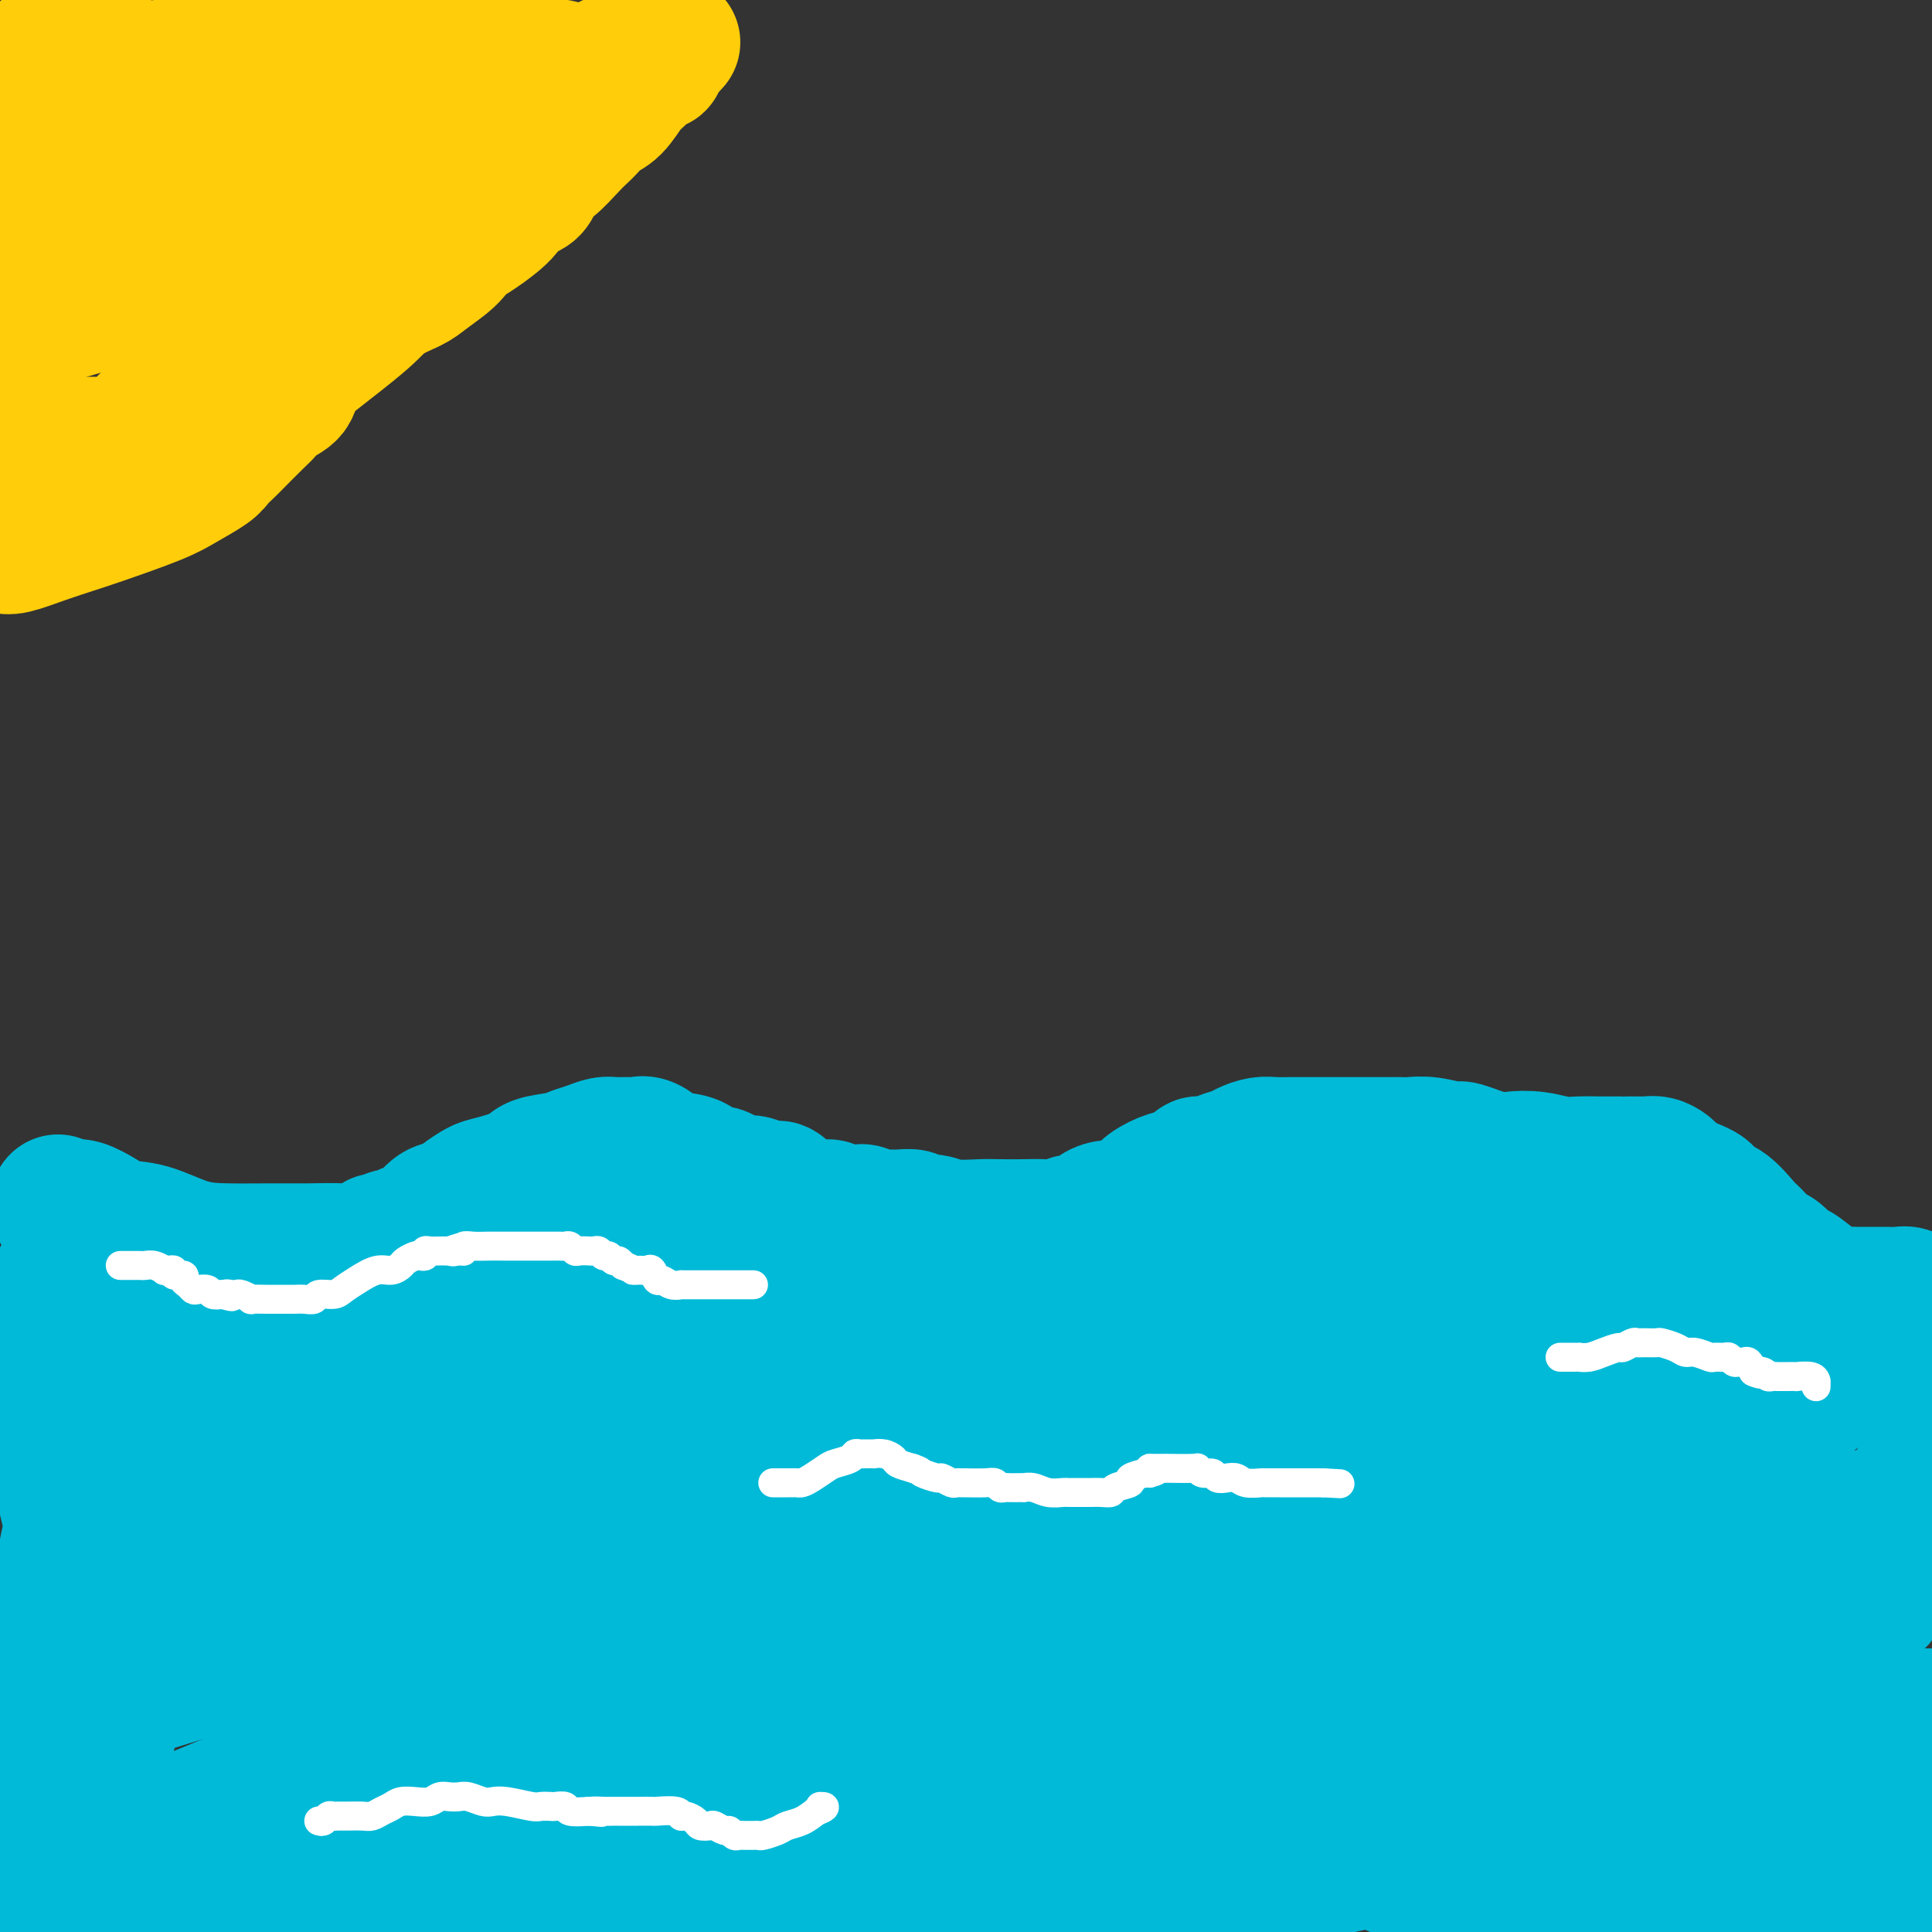 <svg viewBox='0 0 400 400' version='1.1' xmlns='http://www.w3.org/2000/svg' xmlns:xlink='http://www.w3.org/1999/xlink'><rect x="0" y="0" width="400" height="400" fill="#333333" stroke="none"/><g fill='none' stroke='#00BAD8' stroke-width='28' stroke-linecap='round' stroke-linejoin='round'><path d='M12,249c0.000,-0.111 0.000,-0.222 0,0c0.000,0.222 0.000,0.778 0,1c-0.000,0.222 0.000,0.111 0,0'/><path d='M12,250c0.331,0.003 0.661,0.006 1,0c0.339,-0.006 0.686,-0.023 1,0c0.314,0.023 0.594,0.084 1,0c0.406,-0.084 0.938,-0.313 2,0c1.062,0.313 2.654,1.170 4,2c1.346,0.830 2.447,1.634 4,2c1.553,0.366 3.557,0.294 6,1c2.443,0.706 5.324,2.189 8,3c2.676,0.811 5.147,0.952 8,1c2.853,0.048 6.088,0.005 9,0c2.912,-0.005 5.500,0.028 8,0c2.500,-0.028 4.910,-0.117 7,0c2.090,0.117 3.860,0.439 5,0c1.140,-0.439 1.652,-1.638 2,-2c0.348,-0.362 0.533,0.112 1,0c0.467,-0.112 1.216,-0.811 2,-1c0.784,-0.189 1.602,0.132 2,0c0.398,-0.132 0.375,-0.716 1,-1c0.625,-0.284 1.899,-0.269 3,-1c1.101,-0.731 2.029,-2.209 3,-3c0.971,-0.791 1.986,-0.896 3,-1'/><path d='M93,250c3.152,-1.734 2.532,-1.567 3,-2c0.468,-0.433 2.023,-1.464 3,-2c0.977,-0.536 1.377,-0.577 3,-1c1.623,-0.423 4.468,-1.226 6,-2c1.532,-0.774 1.751,-1.518 3,-2c1.249,-0.482 3.529,-0.704 5,-1c1.471,-0.296 2.133,-0.668 3,-1c0.867,-0.332 1.938,-0.625 3,-1c1.062,-0.375 2.116,-0.833 3,-1c0.884,-0.167 1.600,-0.045 2,0c0.400,0.045 0.484,0.013 1,0c0.516,-0.013 1.464,-0.005 2,0c0.536,0.005 0.661,0.008 1,0c0.339,-0.008 0.893,-0.027 1,0c0.107,0.027 -0.235,0.100 0,0c0.235,-0.100 1.045,-0.373 2,0c0.955,0.373 2.054,1.390 3,2c0.946,0.610 1.738,0.812 3,1c1.262,0.188 2.996,0.362 4,1c1.004,0.638 1.280,1.739 2,2c0.720,0.261 1.883,-0.320 3,0c1.117,0.320 2.186,1.539 3,2c0.814,0.461 1.373,0.162 2,0c0.627,-0.162 1.322,-0.189 2,0c0.678,0.189 1.339,0.595 2,1'/><path d='M158,246c5.686,1.283 3.401,-0.010 3,0c-0.401,0.010 1.081,1.322 2,2c0.919,0.678 1.274,0.721 2,1c0.726,0.279 1.824,0.793 3,1c1.176,0.207 2.432,0.107 3,0c0.568,-0.107 0.449,-0.221 1,0c0.551,0.221 1.772,0.777 3,1c1.228,0.223 2.463,0.113 3,0c0.537,-0.113 0.375,-0.227 1,0c0.625,0.227 2.036,0.797 3,1c0.964,0.203 1.483,0.039 2,0c0.517,-0.039 1.034,0.046 2,0c0.966,-0.046 2.380,-0.223 3,0c0.620,0.223 0.446,0.844 1,1c0.554,0.156 1.835,-0.154 3,0c1.165,0.154 2.215,0.773 4,1c1.785,0.227 4.306,0.062 6,0c1.694,-0.062 2.560,-0.021 4,0c1.440,0.021 3.454,0.021 5,0c1.546,-0.021 2.626,-0.065 4,0c1.374,0.065 3.043,0.238 4,0c0.957,-0.238 1.201,-0.886 2,-1c0.799,-0.114 2.153,0.306 3,0c0.847,-0.306 1.186,-1.338 2,-2c0.814,-0.662 2.103,-0.953 3,-1c0.897,-0.047 1.402,0.152 2,0c0.598,-0.152 1.287,-0.654 2,-1c0.713,-0.346 1.449,-0.536 2,-1c0.551,-0.464 0.918,-1.202 2,-2c1.082,-0.798 2.881,-1.657 4,-2c1.119,-0.343 1.560,-0.172 2,0'/><path d='M244,244c4.458,-2.239 3.602,-2.837 4,-3c0.398,-0.163 2.049,0.110 3,0c0.951,-0.110 1.202,-0.604 2,-1c0.798,-0.396 2.144,-0.695 3,-1c0.856,-0.305 1.223,-0.618 2,-1c0.777,-0.382 1.966,-0.834 3,-1c1.034,-0.166 1.915,-0.044 3,0c1.085,0.044 2.373,0.012 3,0c0.627,-0.012 0.592,-0.003 1,0c0.408,0.003 1.258,0.001 2,0c0.742,-0.001 1.374,-0.000 2,0c0.626,0.000 1.246,-0.000 2,0c0.754,0.000 1.643,0.000 3,0c1.357,-0.000 3.183,-0.001 5,0c1.817,0.001 3.626,0.005 5,0c1.374,-0.005 2.314,-0.017 3,0c0.686,0.017 1.118,0.065 2,0c0.882,-0.065 2.216,-0.241 4,0c1.784,0.241 4.020,0.901 5,1c0.980,0.099 0.705,-0.362 2,0c1.295,0.362 4.158,1.547 6,2c1.842,0.453 2.661,0.174 4,0c1.339,-0.174 3.198,-0.243 5,0c1.802,0.243 3.548,0.797 5,1c1.452,0.203 2.610,0.054 4,0c1.390,-0.054 3.012,-0.015 4,0c0.988,0.015 1.343,0.004 2,0c0.657,-0.004 1.616,-0.001 2,0c0.384,0.001 0.192,0.001 0,0'/><path d='M337,241c0.214,0.002 0.429,0.004 1,0c0.571,-0.004 1.500,-0.013 2,0c0.500,0.013 0.572,0.048 1,0c0.428,-0.048 1.211,-0.179 2,0c0.789,0.179 1.582,0.668 2,1c0.418,0.332 0.459,0.506 1,1c0.541,0.494 1.581,1.309 3,2c1.419,0.691 3.219,1.258 4,2c0.781,0.742 0.545,1.660 1,2c0.455,0.340 1.601,0.102 3,1c1.399,0.898 3.052,2.932 4,4c0.948,1.068 1.193,1.169 2,2c0.807,0.831 2.178,2.391 3,3c0.822,0.609 1.097,0.267 2,1c0.903,0.733 2.433,2.540 3,3c0.567,0.460 0.169,-0.427 1,0c0.831,0.427 2.891,2.167 4,3c1.109,0.833 1.267,0.759 2,1c0.733,0.241 2.042,0.797 3,1c0.958,0.203 1.565,0.055 2,0c0.435,-0.055 0.700,-0.015 1,0c0.300,0.015 0.636,0.004 1,0c0.364,-0.004 0.755,-0.002 1,0c0.245,0.002 0.345,0.004 1,0c0.655,-0.004 1.864,-0.015 3,0c1.136,0.015 2.199,0.057 3,0c0.801,-0.057 1.338,-0.211 2,0c0.662,0.211 1.447,0.788 2,1c0.553,0.212 0.872,0.061 1,0c0.128,-0.061 0.064,-0.030 0,0'/><path d='M398,269c3.352,0.406 0.732,-0.080 0,0c-0.732,0.080 0.424,0.725 0,1c-0.424,0.275 -2.430,0.182 -3,0c-0.570,-0.182 0.294,-0.451 -1,0c-1.294,0.451 -4.745,1.621 -7,2c-2.255,0.379 -3.314,-0.035 -4,0c-0.686,0.035 -1.000,0.517 -2,1c-1.000,0.483 -2.688,0.967 -4,1c-1.312,0.033 -2.248,-0.383 -5,0c-2.752,0.383 -7.319,1.567 -11,2c-3.681,0.433 -6.476,0.116 -9,0c-2.524,-0.116 -4.778,-0.031 -7,0c-2.222,0.031 -4.412,0.008 -6,0c-1.588,-0.008 -2.572,0.000 -4,0c-1.428,-0.000 -3.298,-0.008 -5,0c-1.702,0.008 -3.235,0.033 -6,0c-2.765,-0.033 -6.762,-0.122 -10,0c-3.238,0.122 -5.718,0.456 -9,1c-3.282,0.544 -7.366,1.298 -11,2c-3.634,0.702 -6.817,1.351 -10,2'/><path d='M284,281c-6.530,0.895 -7.856,0.632 -10,1c-2.144,0.368 -5.107,1.367 -9,2c-3.893,0.633 -8.715,0.902 -11,1c-2.285,0.098 -2.035,0.026 -3,0c-0.965,-0.026 -3.147,-0.007 -4,0c-0.853,0.007 -0.376,0.002 -1,0c-0.624,-0.002 -2.349,-0.001 -3,0c-0.651,0.001 -0.227,0.000 -2,0c-1.773,-0.000 -5.744,-0.000 -7,0c-1.256,0.000 0.201,0.000 0,0c-0.201,-0.000 -2.061,-0.000 -3,0c-0.939,0.000 -0.957,0.002 -1,0c-0.043,-0.002 -0.111,-0.007 0,0c0.111,0.007 0.402,0.025 1,0c0.598,-0.025 1.503,-0.094 3,0c1.497,0.094 3.586,0.351 6,0c2.414,-0.351 5.153,-1.309 8,-2c2.847,-0.691 5.802,-1.116 9,-2c3.198,-0.884 6.639,-2.226 10,-3c3.361,-0.774 6.643,-0.979 10,-2c3.357,-1.021 6.790,-2.859 10,-4c3.210,-1.141 6.198,-1.587 11,-3c4.802,-1.413 11.416,-3.793 16,-5c4.584,-1.207 7.136,-1.241 9,-2c1.864,-0.759 3.040,-2.243 4,-3c0.960,-0.757 1.703,-0.788 2,-1c0.297,-0.212 0.149,-0.606 0,-1'/><path d='M329,257c0.766,-0.774 -0.320,-0.207 -1,0c-0.680,0.207 -0.955,0.056 -1,0c-0.045,-0.056 0.141,-0.015 0,0c-0.141,0.015 -0.610,0.004 -1,0c-0.390,-0.004 -0.702,-0.001 -1,0c-0.298,0.001 -0.581,-0.001 -1,0c-0.419,0.001 -0.973,0.004 -3,0c-2.027,-0.004 -5.526,-0.016 -7,0c-1.474,0.016 -0.922,0.061 -2,0c-1.078,-0.061 -3.787,-0.226 -7,0c-3.213,0.226 -6.931,0.844 -10,1c-3.069,0.156 -5.490,-0.151 -9,0c-3.510,0.151 -8.110,0.759 -11,1c-2.890,0.241 -4.068,0.116 -5,0c-0.932,-0.116 -1.616,-0.224 -2,0c-0.384,0.224 -0.468,0.781 -1,1c-0.532,0.219 -1.513,0.101 -2,0c-0.487,-0.101 -0.481,-0.185 -1,0c-0.519,0.185 -1.564,0.640 -3,1c-1.436,0.360 -3.263,0.625 -4,1c-0.737,0.375 -0.385,0.859 -1,1c-0.615,0.141 -2.197,-0.062 -3,0c-0.803,0.062 -0.829,0.387 -2,1c-1.171,0.613 -3.489,1.513 -5,2c-1.511,0.487 -2.217,0.560 -4,1c-1.783,0.440 -4.644,1.248 -8,2c-3.356,0.752 -7.209,1.449 -10,2c-2.791,0.551 -4.521,0.956 -7,1c-2.479,0.044 -5.708,-0.273 -9,0c-3.292,0.273 -6.646,1.137 -10,2'/><path d='M198,274c-12.273,2.510 -6.956,1.284 -8,1c-1.044,-0.284 -8.450,0.373 -13,1c-4.550,0.627 -6.245,1.225 -9,2c-2.755,0.775 -6.569,1.727 -9,2c-2.431,0.273 -3.479,-0.133 -5,0c-1.521,0.133 -3.517,0.806 -5,1c-1.483,0.194 -2.454,-0.091 -4,0c-1.546,0.091 -3.668,0.558 -6,1c-2.332,0.442 -4.874,0.858 -6,1c-1.126,0.142 -0.836,0.011 -2,0c-1.164,-0.011 -3.781,0.097 -7,0c-3.219,-0.097 -7.041,-0.398 -10,0c-2.959,0.398 -5.057,1.496 -9,2c-3.943,0.504 -9.731,0.416 -14,1c-4.269,0.584 -7.020,1.840 -13,3c-5.980,1.160 -15.189,2.222 -21,3c-5.811,0.778 -8.224,1.270 -11,2c-2.776,0.730 -5.915,1.699 -8,2c-2.085,0.301 -3.116,-0.064 -4,0c-0.884,0.064 -1.621,0.557 -2,1c-0.379,0.443 -0.400,0.837 0,1c0.400,0.163 1.221,0.095 2,0c0.779,-0.095 1.518,-0.218 3,0c1.482,0.218 3.709,0.777 6,1c2.291,0.223 4.645,0.112 7,0'/><path d='M50,299c3.926,0.108 4.740,-0.121 9,-1c4.260,-0.879 11.966,-2.407 17,-4c5.034,-1.593 7.397,-3.252 10,-4c2.603,-0.748 5.445,-0.585 7,-1c1.555,-0.415 1.821,-1.408 3,-2c1.179,-0.592 3.271,-0.785 4,-1c0.729,-0.215 0.094,-0.454 4,-1c3.906,-0.546 12.352,-1.398 16,-2c3.648,-0.602 2.499,-0.953 4,-1c1.501,-0.047 5.653,0.212 8,0c2.347,-0.212 2.888,-0.894 4,-1c1.112,-0.106 2.796,0.363 3,0c0.204,-0.363 -1.073,-1.557 -2,-2c-0.927,-0.443 -1.503,-0.133 -1,0c0.503,0.133 2.086,0.089 3,0c0.914,-0.089 1.159,-0.223 2,0c0.841,0.223 2.277,0.802 3,1c0.723,0.198 0.733,0.015 1,0c0.267,-0.015 0.791,0.139 1,0c0.209,-0.139 0.105,-0.569 0,-1'/><path d='M146,279c6.508,-1.103 1.778,-0.860 0,-1c-1.778,-0.140 -0.605,-0.661 0,-1c0.605,-0.339 0.640,-0.494 1,-1c0.360,-0.506 1.043,-1.361 2,-2c0.957,-0.639 2.188,-1.060 3,-2c0.812,-0.940 1.206,-2.399 2,-3c0.794,-0.601 1.988,-0.343 3,-1c1.012,-0.657 1.841,-2.229 3,-3c1.159,-0.771 2.648,-0.743 3,-1c0.352,-0.257 -0.435,-0.801 0,-1c0.435,-0.199 2.091,-0.053 3,0c0.909,0.053 1.072,0.014 1,0c-0.072,-0.014 -0.380,-0.004 -1,0c-0.620,0.004 -1.551,0.001 -3,0c-1.449,-0.001 -3.416,-0.000 -5,0c-1.584,0.000 -2.784,0.000 -4,0c-1.216,-0.000 -2.448,-0.000 -3,0c-0.552,0.000 -0.424,0.000 -1,0c-0.576,-0.000 -1.857,-0.000 -3,0c-1.143,0.000 -2.149,0.000 -3,0c-0.851,-0.000 -1.545,-0.000 -3,0c-1.455,0.000 -3.669,0.000 -5,0c-1.331,-0.000 -1.779,-0.000 -3,0c-1.221,0.000 -3.214,0.000 -5,0c-1.786,-0.000 -3.365,-0.000 -5,0c-1.635,0.000 -3.325,0.000 -5,0c-1.675,-0.000 -3.336,-0.000 -5,0c-1.664,0.000 -3.332,0.000 -5,0'/><path d='M108,263c-9.554,0.013 -4.441,0.045 -3,0c1.441,-0.045 -0.792,-0.167 -2,0c-1.208,0.167 -1.391,0.623 -2,1c-0.609,0.377 -1.645,0.676 -3,1c-1.355,0.324 -3.028,0.675 -4,1c-0.972,0.325 -1.243,0.626 -2,1c-0.757,0.374 -1.999,0.821 -3,1c-1.001,0.179 -1.762,0.092 -2,0c-0.238,-0.092 0.047,-0.187 0,0c-0.047,0.187 -0.427,0.657 -1,1c-0.573,0.343 -1.340,0.560 -2,1c-0.660,0.440 -1.211,1.104 -2,2c-0.789,0.896 -1.814,2.022 -3,3c-1.186,0.978 -2.532,1.806 -5,3c-2.468,1.194 -6.058,2.755 -9,4c-2.942,1.245 -5.235,2.176 -7,3c-1.765,0.824 -3.002,1.541 -4,2c-0.998,0.459 -1.756,0.659 -3,1c-1.244,0.341 -2.975,0.822 -4,1c-1.025,0.178 -1.345,0.052 -2,0c-0.655,-0.052 -1.647,-0.030 -3,0c-1.353,0.030 -3.068,0.069 -5,0c-1.932,-0.069 -4.079,-0.244 -6,-1c-1.921,-0.756 -3.614,-2.091 -6,-3c-2.386,-0.909 -5.466,-1.392 -8,-2c-2.534,-0.608 -4.521,-1.343 -7,-2c-2.479,-0.657 -5.448,-1.238 -7,-2c-1.552,-0.762 -1.687,-1.705 -2,-2c-0.313,-0.295 -0.804,0.059 -1,0c-0.196,-0.059 -0.098,-0.529 0,-1'/><path d='M0,276c-4.884,-1.856 -1.594,-0.496 0,0c1.594,0.496 1.492,0.130 2,0c0.508,-0.130 1.625,-0.022 3,0c1.375,0.022 3.009,-0.040 5,0c1.991,0.040 4.339,0.182 6,0c1.661,-0.182 2.633,-0.690 5,-1c2.367,-0.310 6.127,-0.423 9,-1c2.873,-0.577 4.858,-1.619 6,-2c1.142,-0.381 1.442,-0.102 2,0c0.558,0.102 1.374,0.027 2,0c0.626,-0.027 1.062,-0.007 1,0c-0.062,0.007 -0.622,0.002 -1,0c-0.378,-0.002 -0.576,-0.000 -1,0c-0.424,0.000 -1.076,-0.000 -2,0c-0.924,0.000 -2.122,0.002 -3,0c-0.878,-0.002 -1.438,-0.008 -2,0c-0.562,0.008 -1.126,0.031 -2,0c-0.874,-0.031 -2.057,-0.116 -3,-1c-0.943,-0.884 -1.644,-2.567 -2,-3c-0.356,-0.433 -0.365,0.383 -1,0c-0.635,-0.383 -1.896,-1.967 -3,-3c-1.104,-1.033 -2.052,-1.517 -3,-2'/><path d='M18,263c-1.858,-1.468 -2.003,-1.136 -2,-1c0.003,0.136 0.156,0.078 0,0c-0.156,-0.078 -0.619,-0.175 -1,0c-0.381,0.175 -0.680,0.621 -1,1c-0.320,0.379 -0.660,0.691 -1,1c-0.340,0.309 -0.681,0.615 -1,2c-0.319,1.385 -0.615,3.849 -1,6c-0.385,2.151 -0.858,3.989 -1,6c-0.142,2.011 0.046,4.195 0,8c-0.046,3.805 -0.325,9.232 0,12c0.325,2.768 1.254,2.877 2,5c0.746,2.123 1.310,6.259 2,9c0.690,2.741 1.505,4.088 2,6c0.495,1.912 0.669,4.388 1,6c0.331,1.612 0.818,2.358 1,3c0.182,0.642 0.060,1.178 0,2c-0.060,0.822 -0.056,1.929 0,3c0.056,1.071 0.164,2.108 0,3c-0.164,0.892 -0.601,1.641 -1,2c-0.399,0.359 -0.761,0.327 -1,1c-0.239,0.673 -0.354,2.049 -1,3c-0.646,0.951 -1.823,1.475 -3,2'/><path d='M12,343c-0.758,2.058 0.347,3.204 0,4c-0.347,0.796 -2.146,1.243 -3,2c-0.854,0.757 -0.765,1.825 -1,3c-0.235,1.175 -0.796,2.459 -1,3c-0.204,0.541 -0.050,0.340 0,1c0.050,0.660 -0.003,2.180 0,3c0.003,0.820 0.064,0.938 0,2c-0.064,1.062 -0.253,3.068 0,4c0.253,0.932 0.946,0.791 1,1c0.054,0.209 -0.532,0.767 0,2c0.532,1.233 2.181,3.142 3,4c0.819,0.858 0.808,0.666 1,1c0.192,0.334 0.587,1.193 1,2c0.413,0.807 0.842,1.563 1,2c0.158,0.437 0.044,0.555 0,1c-0.044,0.445 -0.017,1.217 0,2c0.017,0.783 0.025,1.577 0,2c-0.025,0.423 -0.082,0.475 0,1c0.082,0.525 0.304,1.524 0,2c-0.304,0.476 -1.134,0.430 -1,0c0.134,-0.430 1.231,-1.243 2,-3c0.769,-1.757 1.209,-4.457 2,-7c0.791,-2.543 1.931,-4.931 3,-8c1.069,-3.069 2.066,-6.821 3,-10c0.934,-3.179 1.806,-5.786 3,-9c1.194,-3.214 2.712,-7.037 4,-10c1.288,-2.963 2.347,-5.067 3,-9c0.653,-3.933 0.901,-9.695 1,-13c0.099,-3.305 0.050,-4.152 0,-5'/><path d='M34,311c0.111,-3.533 -0.112,-3.364 0,-4c0.112,-0.636 0.559,-2.076 0,-3c-0.559,-0.924 -2.125,-1.333 -3,-2c-0.875,-0.667 -1.061,-1.594 -1,-2c0.061,-0.406 0.367,-0.291 0,-1c-0.367,-0.709 -1.408,-2.243 -2,-3c-0.592,-0.757 -0.736,-0.739 -1,-1c-0.264,-0.261 -0.649,-0.802 -1,-1c-0.351,-0.198 -0.667,-0.053 -1,0c-0.333,0.053 -0.681,0.013 -1,0c-0.319,-0.013 -0.607,0.003 -1,0c-0.393,-0.003 -0.889,-0.023 -1,0c-0.111,0.023 0.163,0.088 0,0c-0.163,-0.088 -0.764,-0.330 -1,0c-0.236,0.330 -0.109,1.234 0,2c0.109,0.766 0.199,1.396 0,2c-0.199,0.604 -0.687,1.182 -1,2c-0.313,0.818 -0.452,1.876 -1,3c-0.548,1.124 -1.507,2.316 -2,4c-0.493,1.684 -0.520,3.861 -1,6c-0.480,2.139 -1.412,4.239 -2,7c-0.588,2.761 -0.832,6.182 -2,9c-1.168,2.818 -3.260,5.033 -4,7c-0.740,1.967 -0.126,3.684 -1,5c-0.874,1.316 -3.234,2.229 -4,3c-0.766,0.771 0.063,1.400 0,2c-0.063,0.600 -1.018,1.171 -2,2c-0.982,0.829 -1.991,1.914 -3,3'/><path d='M0,357c-0.289,0.252 -0.577,0.505 0,0c0.577,-0.505 2.020,-1.767 3,-3c0.980,-1.233 1.496,-2.435 2,-4c0.504,-1.565 0.996,-3.491 2,-5c1.004,-1.509 2.520,-2.601 3,-3c0.480,-0.399 -0.076,-0.104 0,0c0.076,0.104 0.785,0.016 1,0c0.215,-0.016 -0.062,0.038 0,0c0.062,-0.038 0.464,-0.170 1,0c0.536,0.170 1.207,0.640 2,1c0.793,0.360 1.709,0.610 2,1c0.291,0.390 -0.041,0.921 0,1c0.041,0.079 0.456,-0.293 1,0c0.544,0.293 1.217,1.251 2,2c0.783,0.749 1.675,1.288 2,2c0.325,0.712 0.081,1.597 0,2c-0.081,0.403 -0.000,0.325 0,1c0.000,0.675 -0.081,2.103 0,3c0.081,0.897 0.323,1.262 0,2c-0.323,0.738 -1.213,1.850 -2,3c-0.787,1.150 -1.472,2.337 -2,3c-0.528,0.663 -0.901,0.801 -1,1c-0.099,0.199 0.075,0.459 0,1c-0.075,0.541 -0.398,1.363 -1,2c-0.602,0.637 -1.482,1.088 -2,2c-0.518,0.912 -0.675,2.286 -1,3c-0.325,0.714 -0.818,0.769 -1,1c-0.182,0.231 -0.052,0.637 0,1c0.052,0.363 0.026,0.681 0,1'/><path d='M11,375c-1.577,4.396 -0.520,2.385 0,2c0.520,-0.385 0.502,0.856 1,2c0.498,1.144 1.511,2.190 2,3c0.489,0.810 0.454,1.383 1,2c0.546,0.617 1.675,1.279 2,2c0.325,0.721 -0.152,1.499 0,2c0.152,0.501 0.934,0.723 1,1c0.066,0.277 -0.583,0.610 0,1c0.583,0.390 2.397,0.837 3,1c0.603,0.163 -0.004,0.044 0,0c0.004,-0.044 0.620,-0.012 1,0c0.380,0.012 0.525,0.002 1,0c0.475,-0.002 1.280,0.002 2,0c0.720,-0.002 1.355,-0.011 2,0c0.645,0.011 1.302,0.041 4,0c2.698,-0.041 7.438,-0.152 11,0c3.562,0.152 5.946,0.566 9,0c3.054,-0.566 6.779,-2.112 10,-3c3.221,-0.888 5.940,-1.117 9,-2c3.060,-0.883 6.462,-2.422 9,-3c2.538,-0.578 4.213,-0.197 8,-1c3.787,-0.803 9.687,-2.789 13,-4c3.313,-1.211 4.037,-1.648 5,-2c0.963,-0.352 2.163,-0.619 3,-1c0.837,-0.381 1.310,-0.874 2,-1c0.690,-0.126 1.596,0.117 2,0c0.404,-0.117 0.307,-0.592 2,-1c1.693,-0.408 5.175,-0.749 7,-1c1.825,-0.251 1.991,-0.414 3,-1c1.009,-0.586 2.860,-1.596 5,-2c2.140,-0.404 4.570,-0.202 7,0'/><path d='M136,369c14.738,-3.703 9.081,-1.961 9,-2c-0.081,-0.039 5.412,-1.861 9,-3c3.588,-1.139 5.270,-1.597 9,-3c3.730,-1.403 9.508,-3.753 14,-5c4.492,-1.247 7.700,-1.392 11,-2c3.300,-0.608 6.694,-1.679 11,-3c4.306,-1.321 9.523,-2.893 13,-4c3.477,-1.107 5.212,-1.751 11,-3c5.788,-1.249 15.629,-3.104 20,-4c4.371,-0.896 3.271,-0.833 4,-1c0.729,-0.167 3.285,-0.566 5,-1c1.715,-0.434 2.588,-0.905 4,-1c1.412,-0.095 3.364,0.185 5,0c1.636,-0.185 2.955,-0.834 4,-1c1.045,-0.166 1.817,0.153 3,0c1.183,-0.153 2.777,-0.777 4,-1c1.223,-0.223 2.074,-0.046 6,0c3.926,0.046 10.926,-0.041 16,0c5.074,0.041 8.223,0.209 12,0c3.777,-0.209 8.184,-0.796 13,-1c4.816,-0.204 10.041,-0.026 15,0c4.959,0.026 9.650,-0.102 14,0c4.350,0.102 8.357,0.434 14,0c5.643,-0.434 12.921,-1.633 17,-2c4.079,-0.367 4.958,0.097 6,0c1.042,-0.097 2.246,-0.755 3,-1c0.754,-0.245 1.058,-0.076 1,0c-0.058,0.076 -0.477,0.059 -1,0c-0.523,-0.059 -1.149,-0.160 -2,0c-0.851,0.160 -1.925,0.580 -3,1'/><path d='M383,332c-1.476,0.356 -2.665,0.745 -5,1c-2.335,0.255 -5.816,0.375 -9,1c-3.184,0.625 -6.072,1.753 -12,3c-5.928,1.247 -14.896,2.611 -21,4c-6.104,1.389 -9.346,2.803 -14,4c-4.654,1.197 -10.722,2.176 -15,3c-4.278,0.824 -6.766,1.491 -11,3c-4.234,1.509 -10.215,3.860 -13,5c-2.785,1.140 -2.374,1.070 -2,1c0.374,-0.070 0.712,-0.140 -2,1c-2.712,1.140 -8.472,3.489 -13,5c-4.528,1.511 -7.823,2.184 -12,3c-4.177,0.816 -9.236,1.775 -16,3c-6.764,1.225 -15.233,2.714 -22,4c-6.767,1.286 -11.832,2.368 -22,4c-10.168,1.632 -25.440,3.815 -35,5c-9.560,1.185 -13.408,1.374 -18,2c-4.592,0.626 -9.930,1.691 -14,2c-4.070,0.309 -6.873,-0.138 -9,0c-2.127,0.138 -3.576,0.862 -5,1c-1.424,0.138 -2.821,-0.311 -4,0c-1.179,0.311 -2.140,1.382 -3,2c-0.860,0.618 -1.617,0.784 -3,1c-1.383,0.216 -3.390,0.480 -5,1c-1.610,0.520 -2.821,1.294 -4,2c-1.179,0.706 -2.326,1.344 -4,2c-1.674,0.656 -3.874,1.330 -5,2c-1.126,0.670 -1.179,1.334 -2,2c-0.821,0.666 -2.411,1.333 -4,2'/><path d='M122,396c-1.055,0.208 -2.110,0.416 0,0c2.110,-0.416 7.387,-1.456 16,-3c8.613,-1.544 20.564,-3.590 29,-5c8.436,-1.410 13.358,-2.182 18,-3c4.642,-0.818 9.004,-1.683 12,-2c2.996,-0.317 4.626,-0.086 6,0c1.374,0.086 2.494,0.027 3,0c0.506,-0.027 0.399,-0.023 1,0c0.601,0.023 1.909,0.066 3,0c1.091,-0.066 1.963,-0.242 3,0c1.037,0.242 2.237,0.902 3,1c0.763,0.098 1.088,-0.367 2,0c0.912,0.367 2.412,1.565 3,2c0.588,0.435 0.265,0.106 1,0c0.735,-0.106 2.528,0.009 3,0c0.472,-0.009 -0.379,-0.143 0,0c0.379,0.143 1.986,0.562 3,1c1.014,0.438 1.434,0.894 3,1c1.566,0.106 4.279,-0.138 8,0c3.721,0.138 8.451,0.657 13,1c4.549,0.343 8.916,0.508 13,0c4.084,-0.508 7.885,-1.690 14,-3c6.115,-1.310 14.545,-2.746 20,-4c5.455,-1.254 7.934,-2.324 10,-3c2.066,-0.676 3.720,-0.958 5,-1c1.280,-0.042 2.187,0.158 3,0c0.813,-0.158 1.532,-0.672 2,-1c0.468,-0.328 0.683,-0.469 2,-1c1.317,-0.531 3.734,-1.452 6,-2c2.266,-0.548 4.379,-0.725 7,-1c2.621,-0.275 5.749,-0.650 9,-1c3.251,-0.350 6.626,-0.675 10,-1'/><path d='M353,371c14.713,-2.967 7.497,-1.383 6,-1c-1.497,0.383 2.727,-0.433 5,-1c2.273,-0.567 2.595,-0.885 3,-1c0.405,-0.115 0.893,-0.027 2,0c1.107,0.027 2.835,-0.007 4,0c1.165,0.007 1.769,0.055 3,0c1.231,-0.055 3.091,-0.213 5,0c1.909,0.213 3.868,0.797 5,1c1.132,0.203 1.436,0.026 2,0c0.564,-0.026 1.389,0.101 2,0c0.611,-0.101 1.007,-0.429 2,0c0.993,0.429 2.583,1.616 3,2c0.417,0.384 -0.337,-0.036 -1,0c-0.663,0.036 -1.233,0.527 -2,1c-0.767,0.473 -1.731,0.928 -3,1c-1.269,0.072 -2.842,-0.240 -7,0c-4.158,0.240 -10.902,1.033 -15,2c-4.098,0.967 -5.550,2.108 -9,3c-3.450,0.892 -8.899,1.534 -13,2c-4.101,0.466 -6.855,0.756 -10,1c-3.145,0.244 -6.681,0.444 -10,1c-3.319,0.556 -6.421,1.470 -9,2c-2.579,0.530 -4.636,0.678 -6,1c-1.364,0.322 -2.036,0.818 -3,1c-0.964,0.182 -2.221,0.049 -3,0c-0.779,-0.049 -1.080,-0.014 -1,0c0.080,0.014 0.540,0.007 1,0'/><path d='M304,386c-14.110,2.282 -3.886,0.487 1,0c4.886,-0.487 4.435,0.335 5,1c0.565,0.665 2.148,1.173 4,2c1.852,0.827 3.973,1.973 7,3c3.027,1.027 6.959,1.935 11,3c4.041,1.065 8.191,2.286 12,3c3.809,0.714 7.278,0.921 14,1c6.722,0.079 16.699,0.032 24,0c7.301,-0.032 11.927,-0.047 14,0c2.073,0.047 1.592,0.156 2,0c0.408,-0.156 1.704,-0.578 3,-1'/><path d='M399,398c0.127,0.016 0.253,0.032 0,0c-0.253,-0.032 -0.887,-0.113 -1,0c-0.113,0.113 0.295,0.419 0,0c-0.295,-0.419 -1.294,-1.564 -2,-2c-0.706,-0.436 -1.118,-0.164 -2,-1c-0.882,-0.836 -2.233,-2.780 -3,-4c-0.767,-1.220 -0.950,-1.714 -1,-3c-0.050,-1.286 0.033,-3.363 0,-6c-0.033,-2.637 -0.182,-5.835 -1,-9c-0.818,-3.165 -2.305,-6.298 -3,-9c-0.695,-2.702 -0.598,-4.972 -1,-9c-0.402,-4.028 -1.305,-9.812 -1,-14c0.305,-4.188 1.816,-6.780 3,-10c1.184,-3.220 2.039,-7.069 3,-10c0.961,-2.931 2.028,-4.943 3,-7c0.972,-2.057 1.849,-4.159 3,-6c1.151,-1.841 2.575,-3.420 4,-5'/><path d='M399,283c0.169,0.117 0.338,0.233 0,0c-0.338,-0.233 -1.184,-0.817 -2,-1c-0.816,-0.183 -1.601,0.034 -3,0c-1.399,-0.034 -3.412,-0.318 -5,0c-1.588,0.318 -2.752,1.238 -4,2c-1.248,0.762 -2.582,1.367 -4,2c-1.418,0.633 -2.922,1.293 -4,2c-1.078,0.707 -1.731,1.461 -3,2c-1.269,0.539 -3.154,0.861 -4,1c-0.846,0.139 -0.651,0.093 -1,0c-0.349,-0.093 -1.241,-0.234 -2,0c-0.759,0.234 -1.386,0.844 -2,1c-0.614,0.156 -1.216,-0.142 -3,0c-1.784,0.142 -4.751,0.725 -9,2c-4.249,1.275 -9.782,3.241 -14,5c-4.218,1.759 -7.122,3.312 -10,4c-2.878,0.688 -5.730,0.510 -8,1c-2.270,0.490 -3.960,1.646 -5,2c-1.040,0.354 -1.432,-0.096 -2,0c-0.568,0.096 -1.314,0.737 -2,1c-0.686,0.263 -1.312,0.147 -1,0c0.312,-0.147 1.562,-0.327 2,0c0.438,0.327 0.064,1.159 2,2c1.936,0.841 6.182,1.689 11,3c4.818,1.311 10.209,3.083 15,4c4.791,0.917 8.982,0.978 13,1c4.018,0.022 7.862,0.006 12,0c4.138,-0.006 8.569,-0.003 13,0'/><path d='M379,317c9.644,-0.467 14.756,-2.133 18,-3c3.244,-0.867 4.622,-0.933 6,-1'/><path d='M398,313c0.893,-0.051 1.786,-0.102 0,0c-1.786,0.102 -6.251,0.356 -11,1c-4.749,0.644 -9.780,1.679 -13,2c-3.220,0.321 -4.627,-0.072 -6,0c-1.373,0.072 -2.711,0.607 -4,1c-1.289,0.393 -2.528,0.642 -4,1c-1.472,0.358 -3.179,0.824 -5,1c-1.821,0.176 -3.758,0.060 -5,0c-1.242,-0.060 -1.789,-0.065 -5,1c-3.211,1.065 -9.085,3.199 -13,4c-3.915,0.801 -5.872,0.270 -8,1c-2.128,0.730 -4.428,2.721 -6,4c-1.572,1.279 -2.418,1.846 -3,2c-0.582,0.154 -0.902,-0.104 -1,0c-0.098,0.104 0.025,0.572 0,1c-0.025,0.428 -0.197,0.817 0,1c0.197,0.183 0.763,0.162 4,2c3.237,1.838 9.146,5.537 15,8c5.854,2.463 11.651,3.691 17,5c5.349,1.309 10.248,2.699 17,4c6.752,1.301 15.358,2.515 23,3c7.642,0.485 14.321,0.243 21,0'/><path d='M384,358c1.544,-0.245 3.088,-0.490 0,0c-3.088,0.490 -10.809,1.714 -17,3c-6.191,1.286 -10.852,2.634 -15,4c-4.148,1.366 -7.783,2.749 -11,4c-3.217,1.251 -6.017,2.370 -9,3c-2.983,0.630 -6.149,0.770 -10,2c-3.851,1.230 -8.386,3.549 -12,5c-3.614,1.451 -6.308,2.036 -9,3c-2.692,0.964 -5.381,2.309 -7,3c-1.619,0.691 -2.169,0.727 -3,1c-0.831,0.273 -1.944,0.783 -2,1c-0.056,0.217 0.946,0.143 3,0c2.054,-0.143 5.160,-0.353 9,-1c3.840,-0.647 8.413,-1.731 14,-3c5.587,-1.269 12.188,-2.721 19,-4c6.812,-1.279 13.834,-2.383 21,-4c7.166,-1.617 14.476,-3.748 23,-6c8.524,-2.252 18.262,-4.626 28,-7'/><path d='M388,326c0.877,0.491 1.754,0.983 0,0c-1.754,-0.983 -6.139,-3.440 -10,-5c-3.861,-1.560 -7.199,-2.222 -10,-3c-2.801,-0.778 -5.065,-1.673 -7,-2c-1.935,-0.327 -3.539,-0.085 -5,0c-1.461,0.085 -2.778,0.013 -4,0c-1.222,-0.013 -2.349,0.033 -4,0c-1.651,-0.033 -3.826,-0.147 -7,1c-3.174,1.147 -7.347,3.553 -11,5c-3.653,1.447 -6.786,1.933 -10,3c-3.214,1.067 -6.509,2.715 -10,5c-3.491,2.285 -7.179,5.207 -14,8c-6.821,2.793 -16.777,5.456 -21,7c-4.223,1.544 -2.714,1.968 -6,3c-3.286,1.032 -11.367,2.673 -15,4c-3.633,1.327 -2.819,2.341 -3,3c-0.181,0.659 -1.358,0.965 -2,1c-0.642,0.035 -0.751,-0.200 0,0c0.751,0.200 2.360,0.837 3,1c0.640,0.163 0.310,-0.147 1,0c0.690,0.147 2.400,0.752 3,1c0.600,0.248 0.089,0.141 2,0c1.911,-0.141 6.242,-0.314 10,-1c3.758,-0.686 6.942,-1.886 11,-3c4.058,-1.114 8.991,-2.144 14,-4c5.009,-1.856 10.095,-4.539 15,-8c4.905,-3.461 9.628,-7.701 14,-11c4.372,-3.299 8.392,-5.657 12,-8c3.608,-2.343 6.804,-4.672 10,-7'/><path d='M344,316c9.189,-6.783 6.661,-6.740 6,-7c-0.661,-0.260 0.544,-0.822 1,-2c0.456,-1.178 0.162,-2.971 0,-4c-0.162,-1.029 -0.194,-1.292 0,-2c0.194,-0.708 0.612,-1.859 1,-3c0.388,-1.141 0.744,-2.270 1,-3c0.256,-0.730 0.412,-1.061 2,-3c1.588,-1.939 4.608,-5.486 6,-7c1.392,-1.514 1.156,-0.995 1,-1c-0.156,-0.005 -0.233,-0.535 0,-1c0.233,-0.465 0.777,-0.866 1,-1c0.223,-0.134 0.127,0.001 -1,-1c-1.127,-1.001 -3.285,-3.136 -4,-4c-0.715,-0.864 0.013,-0.458 0,-1c-0.013,-0.542 -0.768,-2.031 -1,-3c-0.232,-0.969 0.058,-1.416 0,-2c-0.058,-0.584 -0.464,-1.305 -1,-2c-0.536,-0.695 -1.202,-1.363 -2,-2c-0.798,-0.637 -1.730,-1.244 -3,-2c-1.270,-0.756 -2.880,-1.661 -4,-2c-1.120,-0.339 -1.750,-0.111 -3,0c-1.250,0.111 -3.122,0.103 -5,0c-1.878,-0.103 -3.764,-0.303 -6,0c-2.236,0.303 -4.822,1.109 -8,2c-3.178,0.891 -6.947,1.866 -10,3c-3.053,1.134 -5.390,2.428 -11,4c-5.610,1.572 -14.493,3.421 -21,5c-6.507,1.579 -10.636,2.887 -14,4c-3.364,1.113 -5.961,2.032 -9,3c-3.039,0.968 -6.519,1.984 -10,3'/><path d='M250,287c-14.371,4.183 -8.799,2.639 -9,3c-0.201,0.361 -6.175,2.627 -10,4c-3.825,1.373 -5.501,1.853 -9,3c-3.499,1.147 -8.822,2.962 -13,4c-4.178,1.038 -7.210,1.299 -10,2c-2.790,0.701 -5.338,1.841 -9,3c-3.662,1.159 -8.439,2.337 -12,3c-3.561,0.663 -5.905,0.810 -14,3c-8.095,2.190 -21.940,6.422 -28,8c-6.060,1.578 -4.336,0.500 -7,1c-2.664,0.500 -9.717,2.576 -15,4c-5.283,1.424 -8.796,2.195 -13,3c-4.204,0.805 -9.099,1.642 -14,3c-4.901,1.358 -9.808,3.236 -15,5c-5.192,1.764 -10.668,3.415 -19,6c-8.332,2.585 -19.518,6.104 -26,8c-6.482,1.896 -8.259,2.168 -11,3c-2.741,0.832 -6.444,2.223 -9,3c-2.556,0.777 -3.964,0.940 -4,1c-0.036,0.060 1.300,0.018 2,0c0.700,-0.018 0.763,-0.012 1,0c0.237,0.012 0.648,0.031 2,0c1.352,-0.031 3.644,-0.114 6,-1c2.356,-0.886 4.775,-2.577 8,-4c3.225,-1.423 7.256,-2.577 11,-4c3.744,-1.423 7.200,-3.114 12,-5c4.800,-1.886 10.943,-3.967 16,-6c5.057,-2.033 9.029,-4.016 13,-6'/><path d='M74,331c13.327,-5.775 16.643,-7.711 20,-9c3.357,-1.289 6.755,-1.929 9,-3c2.245,-1.071 3.338,-2.573 4,-3c0.662,-0.427 0.892,0.221 1,0c0.108,-0.221 0.093,-1.312 0,-2c-0.093,-0.688 -0.264,-0.972 0,-1c0.264,-0.028 0.964,0.199 0,-1c-0.964,-1.199 -3.592,-3.826 -5,-5c-1.408,-1.174 -1.596,-0.897 -2,-1c-0.404,-0.103 -1.022,-0.586 -3,-1c-1.978,-0.414 -5.315,-0.760 -8,-1c-2.685,-0.240 -4.719,-0.375 -8,0c-3.281,0.375 -7.807,1.258 -11,2c-3.193,0.742 -5.051,1.341 -11,3c-5.949,1.659 -15.990,4.377 -22,6c-6.010,1.623 -7.989,2.151 -11,3c-3.011,0.849 -7.052,2.021 -9,3c-1.948,0.979 -1.802,1.767 -2,2c-0.198,0.233 -0.741,-0.088 0,0c0.741,0.088 2.765,0.586 5,1c2.235,0.414 4.682,0.743 9,0c4.318,-0.743 10.508,-2.560 16,-4c5.492,-1.440 10.286,-2.503 21,-6c10.714,-3.497 27.347,-9.428 39,-14c11.653,-4.572 18.327,-7.786 25,-11'/><path d='M131,289c13.682,-5.207 15.887,-5.725 21,-7c5.113,-1.275 13.133,-3.308 20,-5c6.867,-1.692 12.581,-3.045 18,-4c5.419,-0.955 10.545,-1.514 17,-3c6.455,-1.486 14.240,-3.901 18,-5c3.760,-1.099 3.496,-0.883 6,-1c2.504,-0.117 7.776,-0.568 11,-1c3.224,-0.432 4.398,-0.844 5,-1c0.602,-0.156 0.631,-0.057 1,0c0.369,0.057 1.078,0.072 2,0c0.922,-0.072 2.056,-0.231 3,0c0.944,0.231 1.696,0.851 2,1c0.304,0.149 0.160,-0.173 0,0c-0.160,0.173 -0.335,0.842 -1,1c-0.665,0.158 -1.821,-0.194 -2,0c-0.179,0.194 0.620,0.936 -1,2c-1.620,1.064 -5.660,2.451 -10,4c-4.340,1.549 -8.979,3.261 -14,5c-5.021,1.739 -10.425,3.505 -18,6c-7.575,2.495 -17.321,5.719 -26,8c-8.679,2.281 -16.292,3.619 -22,5c-5.708,1.381 -9.512,2.805 -13,4c-3.488,1.195 -6.662,2.162 -9,3c-2.338,0.838 -3.842,1.548 -5,2c-1.158,0.452 -1.971,0.646 -3,1c-1.029,0.354 -2.276,0.868 -3,1c-0.724,0.132 -0.926,-0.118 -1,0c-0.074,0.118 -0.021,0.605 0,1c0.021,0.395 0.011,0.697 0,1'/><path d='M127,307c-17.314,5.721 -3.599,1.522 2,0c5.599,-1.522 3.084,-0.367 4,0c0.916,0.367 5.264,-0.052 9,0c3.736,0.052 6.860,0.577 12,0c5.140,-0.577 12.297,-2.256 20,-4c7.703,-1.744 15.951,-3.554 24,-5c8.049,-1.446 15.897,-2.529 25,-4c9.103,-1.471 19.460,-3.332 23,-4c3.540,-0.668 0.262,-0.144 -2,0c-2.262,0.144 -3.507,-0.092 -6,1c-2.493,1.092 -6.232,3.511 -14,7c-7.768,3.489 -19.565,8.047 -34,14c-14.435,5.953 -31.509,13.302 -49,21c-17.491,7.698 -35.398,15.747 -50,22c-14.602,6.253 -25.898,10.710 -34,14c-8.102,3.290 -13.010,5.413 -17,7c-3.990,1.587 -7.062,2.637 -10,4c-2.938,1.363 -5.741,3.039 -7,4c-1.259,0.961 -0.974,1.206 -2,2c-1.026,0.794 -3.362,2.136 -5,3c-1.638,0.864 -2.579,1.251 -4,2c-1.421,0.749 -3.323,1.861 -5,3c-1.677,1.139 -3.130,2.305 -4,3c-0.870,0.695 -1.157,0.918 -1,1c0.157,0.082 0.759,0.023 1,0c0.241,-0.023 0.120,-0.012 0,0'/><path d='M3,398c-3.535,2.868 1.126,1.037 4,0c2.874,-1.037 3.961,-1.279 9,-3c5.039,-1.721 14.031,-4.921 21,-7c6.969,-2.079 11.914,-3.036 33,-10c21.086,-6.964 58.311,-19.936 84,-29c25.689,-9.064 39.841,-14.222 58,-20c18.159,-5.778 40.325,-12.178 58,-17c17.675,-4.822 30.859,-8.067 44,-11c13.141,-2.933 26.240,-5.555 32,-7c5.760,-1.445 4.180,-1.714 4,-2c-0.180,-0.286 1.040,-0.591 2,-1c0.960,-0.409 1.661,-0.922 2,-1c0.339,-0.078 0.314,0.281 1,0c0.686,-0.281 2.081,-1.201 3,-2c0.919,-0.799 1.362,-1.475 2,-2c0.638,-0.525 1.472,-0.898 1,-1c-0.472,-0.102 -2.248,0.066 -3,0c-0.752,-0.066 -0.479,-0.365 -1,0c-0.521,0.365 -1.836,1.395 -6,3c-4.164,1.605 -11.178,3.785 -19,6c-7.822,2.215 -16.452,4.465 -29,8c-12.548,3.535 -29.013,8.356 -45,14c-15.987,5.644 -31.496,12.111 -45,17c-13.504,4.889 -25.002,8.200 -34,11c-8.998,2.800 -15.494,5.091 -21,7c-5.506,1.909 -10.021,3.437 -12,4c-1.979,0.563 -1.423,0.161 -1,0c0.423,-0.161 0.711,-0.080 1,0'/><path d='M146,355c-16.902,6.131 -3.158,1.960 2,0c5.158,-1.960 1.729,-1.709 1,-2c-0.729,-0.291 1.241,-1.124 3,-2c1.759,-0.876 3.308,-1.796 6,-3c2.692,-1.204 6.526,-2.691 10,-4c3.474,-1.309 6.586,-2.440 10,-4c3.414,-1.560 7.129,-3.549 12,-6c4.871,-2.451 10.899,-5.363 22,-9c11.101,-3.637 27.275,-7.998 34,-10c6.725,-2.002 4.002,-1.646 4,-2c-0.002,-0.354 2.719,-1.419 4,-2c1.281,-0.581 1.123,-0.679 1,-1c-0.123,-0.321 -0.212,-0.867 0,-1c0.212,-0.133 0.726,0.145 1,0c0.274,-0.145 0.310,-0.715 2,-1c1.690,-0.285 5.034,-0.287 8,-1c2.966,-0.713 5.554,-2.138 9,-3c3.446,-0.862 7.750,-1.159 12,-2c4.250,-0.841 8.445,-2.224 14,-3c5.555,-0.776 12.469,-0.946 16,-1c3.531,-0.054 3.678,0.006 4,0c0.322,-0.006 0.817,-0.079 1,0c0.183,0.079 0.052,0.308 0,1c-0.052,0.692 -0.026,1.846 0,3'/><path d='M322,302c0.359,0.967 0.757,1.386 1,2c0.243,0.614 0.331,1.425 0,2c-0.331,0.575 -1.083,0.916 -2,2c-0.917,1.084 -2.001,2.912 -3,4c-0.999,1.088 -1.913,1.435 -3,2c-1.087,0.565 -2.348,1.349 -3,2c-0.652,0.651 -0.697,1.169 -2,3c-1.303,1.831 -3.866,4.976 -5,6c-1.134,1.024 -0.840,-0.074 -1,0c-0.160,0.074 -0.774,1.321 -1,2c-0.226,0.679 -0.064,0.790 0,1c0.064,0.210 0.029,0.517 0,1c-0.029,0.483 -0.052,1.141 0,2c0.052,0.859 0.178,1.920 0,3c-0.178,1.080 -0.661,2.180 -1,3c-0.339,0.820 -0.532,1.360 -1,2c-0.468,0.640 -1.209,1.382 -2,2c-0.791,0.618 -1.631,1.114 -2,2c-0.369,0.886 -0.267,2.163 -1,3c-0.733,0.837 -2.303,1.236 -3,2c-0.697,0.764 -0.523,1.894 -1,3c-0.477,1.106 -1.604,2.187 -2,3c-0.396,0.813 -0.060,1.359 0,2c0.060,0.641 -0.157,1.376 0,2c0.157,0.624 0.689,1.135 2,2c1.311,0.865 3.401,2.083 5,3c1.599,0.917 2.707,1.535 5,2c2.293,0.465 5.771,0.779 9,1c3.229,0.221 6.208,0.349 10,0c3.792,-0.349 8.396,-1.174 13,-2'/><path d='M334,364c5.283,-0.106 2.489,0.130 2,0c-0.489,-0.130 1.327,-0.626 2,-1c0.673,-0.374 0.205,-0.625 0,-1c-0.205,-0.375 -0.146,-0.875 0,-1c0.146,-0.125 0.379,0.124 1,0c0.621,-0.124 1.630,-0.620 2,-1c0.370,-0.380 0.101,-0.645 0,-1c-0.101,-0.355 -0.033,-0.799 0,-1c0.033,-0.201 0.030,-0.159 0,0c-0.030,0.159 -0.086,0.434 -1,0c-0.914,-0.434 -2.687,-1.578 -4,-2c-1.313,-0.422 -2.166,-0.122 -4,0c-1.834,0.122 -4.647,0.065 -7,0c-2.353,-0.065 -4.245,-0.138 -8,1c-3.755,1.138 -9.372,3.487 -13,5c-3.628,1.513 -5.265,2.189 -8,3c-2.735,0.811 -6.567,1.755 -11,3c-4.433,1.245 -9.465,2.789 -14,4c-4.535,1.211 -8.572,2.089 -13,3c-4.428,0.911 -9.247,1.855 -13,3c-3.753,1.145 -6.442,2.492 -10,4c-3.558,1.508 -7.986,3.177 -10,4c-2.014,0.823 -1.613,0.798 -2,1c-0.387,0.202 -1.563,0.630 -2,1c-0.437,0.370 -0.137,0.682 0,1c0.137,0.318 0.109,0.642 0,1c-0.109,0.358 -0.299,0.750 -1,1c-0.701,0.250 -1.915,0.357 -3,1c-1.085,0.643 -2.043,1.821 -3,3'/><path d='M214,395c-2.022,1.400 -3.578,1.400 -6,2c-2.422,0.600 -5.711,1.800 -9,3'/><path d='M186,399c-0.294,0.172 -0.587,0.343 0,0c0.587,-0.343 2.055,-1.201 3,-2c0.945,-0.799 1.366,-1.538 2,-2c0.634,-0.462 1.479,-0.645 2,-1c0.521,-0.355 0.717,-0.880 1,-1c0.283,-0.120 0.651,0.165 1,0c0.349,-0.165 0.678,-0.780 1,-1c0.322,-0.220 0.637,-0.045 1,0c0.363,0.045 0.773,-0.040 1,0c0.227,0.040 0.270,0.207 1,0c0.730,-0.207 2.148,-0.787 3,-1c0.852,-0.213 1.139,-0.061 1,0c-0.139,0.061 -0.703,0.029 -1,0c-0.297,-0.029 -0.327,-0.055 -1,0c-0.673,0.055 -1.990,0.192 -3,0c-1.010,-0.192 -1.714,-0.711 -4,0c-2.286,0.711 -6.154,2.653 -10,4c-3.846,1.347 -7.670,2.099 -12,3c-4.330,0.901 -9.165,1.950 -14,3'/><path d='M34,399c0.293,0.181 0.586,0.361 0,0c-0.586,-0.361 -2.050,-1.264 -3,-2c-0.950,-0.736 -1.384,-1.307 -2,-2c-0.616,-0.693 -1.412,-1.509 -2,-2c-0.588,-0.491 -0.967,-0.657 -2,-1c-1.033,-0.343 -2.719,-0.862 -4,-1c-1.281,-0.138 -2.157,0.104 -3,0c-0.843,-0.104 -1.653,-0.553 -2,-1c-0.347,-0.447 -0.232,-0.890 -1,-1c-0.768,-0.110 -2.419,0.114 -3,0c-0.581,-0.114 -0.093,-0.565 -1,-1c-0.907,-0.435 -3.211,-0.852 -4,-1c-0.789,-0.148 -0.064,-0.025 0,0c0.064,0.025 -0.533,-0.047 -1,0c-0.467,0.047 -0.802,0.212 -1,0c-0.198,-0.212 -0.257,-0.801 0,-1c0.257,-0.199 0.832,-0.007 1,0c0.168,0.007 -0.070,-0.170 0,-1c0.070,-0.830 0.450,-2.312 1,-3c0.550,-0.688 1.271,-0.580 2,-1c0.729,-0.420 1.467,-1.367 2,-2c0.533,-0.633 0.861,-0.950 1,-1c0.139,-0.050 0.090,0.169 0,0c-0.090,-0.169 -0.220,-0.726 0,-1c0.220,-0.274 0.790,-0.266 1,0c0.210,0.266 0.060,0.790 0,1c-0.060,0.210 -0.030,0.105 0,0'/></g>
<g fill='none' stroke='#FFFFFF' stroke-width='6' stroke-linecap='round' stroke-linejoin='round'><path d='M25,262c-0.089,-0.000 -0.178,-0.000 0,0c0.178,0.000 0.624,0.000 1,0c0.376,-0.000 0.680,-0.001 1,0c0.320,0.001 0.654,0.004 1,0c0.346,-0.004 0.705,-0.015 1,0c0.295,0.015 0.528,0.057 1,0c0.472,-0.057 1.183,-0.211 2,0c0.817,0.211 1.740,0.788 2,1c0.260,0.212 -0.143,0.061 0,0c0.143,-0.061 0.831,-0.031 1,0c0.169,0.031 -0.180,0.064 0,0c0.180,-0.064 0.888,-0.225 1,0c0.112,0.225 -0.373,0.834 0,1c0.373,0.166 1.604,-0.113 2,0c0.396,0.113 -0.045,0.618 0,1c0.045,0.382 0.575,0.642 1,1c0.425,0.358 0.747,0.814 1,1c0.253,0.186 0.439,0.101 1,0c0.561,-0.101 1.497,-0.220 2,0c0.503,0.220 0.572,0.777 1,1c0.428,0.223 1.214,0.111 2,0'/><path d='M46,268c3.429,0.929 1.501,0.253 1,0c-0.501,-0.253 0.424,-0.082 1,0c0.576,0.082 0.804,0.074 1,0c0.196,-0.074 0.361,-0.216 1,0c0.639,0.216 1.754,0.790 2,1c0.246,0.210 -0.376,0.056 0,0c0.376,-0.056 1.749,-0.015 3,0c1.251,0.015 2.379,0.004 3,0c0.621,-0.004 0.734,0.000 1,0c0.266,-0.000 0.685,-0.004 1,0c0.315,0.004 0.525,0.016 1,0c0.475,-0.016 1.215,-0.059 2,0c0.785,0.059 1.616,0.221 2,0c0.384,-0.221 0.322,-0.823 1,-1c0.678,-0.177 2.096,0.073 3,0c0.904,-0.073 1.293,-0.467 2,-1c0.707,-0.533 1.732,-1.203 3,-2c1.268,-0.797 2.777,-1.720 4,-2c1.223,-0.280 2.159,0.082 3,0c0.841,-0.082 1.588,-0.610 2,-1c0.412,-0.390 0.488,-0.644 1,-1c0.512,-0.356 1.460,-0.813 2,-1c0.540,-0.187 0.673,-0.103 1,0c0.327,0.103 0.848,0.224 1,0c0.152,-0.224 -0.065,-0.792 0,-1c0.065,-0.208 0.412,-0.056 1,0c0.588,0.056 1.415,0.015 2,0c0.585,-0.015 0.927,-0.004 1,0c0.073,0.004 -0.122,0.001 0,0c0.122,-0.001 0.561,-0.001 1,0'/><path d='M93,259c4.515,-1.543 1.804,-0.399 1,0c-0.804,0.399 0.301,0.054 1,0c0.699,-0.054 0.993,0.182 1,0c0.007,-0.182 -0.273,-0.781 0,-1c0.273,-0.219 1.098,-0.059 2,0c0.902,0.059 1.879,0.016 3,0c1.121,-0.016 2.384,-0.004 3,0c0.616,0.004 0.585,0.001 1,0c0.415,-0.001 1.277,-0.000 2,0c0.723,0.000 1.308,0.000 2,0c0.692,-0.000 1.491,-0.000 2,0c0.509,0.000 0.728,0.000 1,0c0.272,-0.000 0.598,-0.000 1,0c0.402,0.000 0.881,0.000 1,0c0.119,-0.000 -0.123,-0.001 0,0c0.123,0.001 0.611,0.004 1,0c0.389,-0.004 0.681,-0.015 1,0c0.319,0.015 0.667,0.057 1,0c0.333,-0.057 0.653,-0.211 1,0c0.347,0.211 0.723,0.788 1,1c0.277,0.212 0.455,0.061 1,0c0.545,-0.061 1.455,-0.031 2,0c0.545,0.031 0.723,0.065 1,0c0.277,-0.065 0.651,-0.228 1,0c0.349,0.228 0.671,0.848 1,1c0.329,0.152 0.666,-0.166 1,0c0.334,0.166 0.667,0.814 1,1c0.333,0.186 0.667,-0.090 1,0c0.333,0.090 0.667,0.545 1,1'/><path d='M129,262c2.262,0.845 1.915,0.956 2,1c0.085,0.044 0.600,0.020 1,0c0.400,-0.020 0.684,-0.034 1,0c0.316,0.034 0.665,0.118 1,0c0.335,-0.118 0.658,-0.438 1,0c0.342,0.438 0.704,1.634 1,2c0.296,0.366 0.526,-0.098 1,0c0.474,0.098 1.191,0.758 2,1c0.809,0.242 1.708,0.065 2,0c0.292,-0.065 -0.025,-0.017 0,0c0.025,0.017 0.391,0.005 1,0c0.609,-0.005 1.461,-0.001 2,0c0.539,0.001 0.764,0.000 1,0c0.236,-0.000 0.483,-0.000 1,0c0.517,0.000 1.305,0.000 2,0c0.695,-0.000 1.296,-0.000 2,0c0.704,0.000 1.512,0.000 2,0c0.488,-0.000 0.656,-0.000 1,0c0.344,0.000 0.863,0.000 1,0c0.137,-0.000 -0.108,-0.000 0,0c0.108,0.000 0.567,0.000 1,0c0.433,-0.000 0.838,-0.000 1,0c0.162,0.000 0.081,0.000 0,0'/><path d='M160,307c0.341,0.000 0.683,0.000 1,0c0.317,-0.000 0.610,-0.000 1,0c0.390,0.000 0.878,0.001 1,0c0.122,-0.001 -0.120,-0.002 0,0c0.120,0.002 0.603,0.008 1,0c0.397,-0.008 0.710,-0.030 1,0c0.290,0.030 0.557,0.110 1,0c0.443,-0.110 1.060,-0.412 2,-1c0.940,-0.588 2.202,-1.464 3,-2c0.798,-0.536 1.131,-0.732 2,-1c0.869,-0.268 2.274,-0.608 3,-1c0.726,-0.392 0.773,-0.837 1,-1c0.227,-0.163 0.634,-0.043 1,0c0.366,0.043 0.692,0.011 1,0c0.308,-0.011 0.597,0.000 1,0c0.403,-0.000 0.918,-0.011 1,0c0.082,0.011 -0.271,0.044 0,0c0.271,-0.044 1.165,-0.167 2,0c0.835,0.167 1.609,0.622 2,1c0.391,0.378 0.397,0.679 1,1c0.603,0.321 1.801,0.660 3,1'/><path d='M189,304c1.826,0.626 1.392,0.689 2,1c0.608,0.311 2.258,0.868 3,1c0.742,0.132 0.577,-0.161 1,0c0.423,0.161 1.433,0.775 2,1c0.567,0.225 0.691,0.059 1,0c0.309,-0.059 0.804,-0.012 1,0c0.196,0.012 0.094,-0.011 1,0c0.906,0.011 2.819,0.055 4,0c1.181,-0.055 1.629,-0.211 2,0c0.371,0.211 0.664,0.789 1,1c0.336,0.211 0.716,0.057 1,0c0.284,-0.057 0.474,-0.016 1,0c0.526,0.016 1.389,0.008 2,0c0.611,-0.008 0.969,-0.016 1,0c0.031,0.016 -0.265,0.057 0,0c0.265,-0.057 1.092,-0.211 2,0c0.908,0.211 1.896,0.789 3,1c1.104,0.211 2.323,0.057 3,0c0.677,-0.057 0.811,-0.015 1,0c0.189,0.015 0.435,0.004 1,0c0.565,-0.004 1.451,-0.000 2,0c0.549,0.000 0.760,-0.003 1,0c0.240,0.003 0.507,0.012 1,0c0.493,-0.012 1.211,-0.044 2,0c0.789,0.044 1.647,0.166 2,0c0.353,-0.166 0.199,-0.619 1,-1c0.801,-0.381 2.555,-0.690 3,-1c0.445,-0.310 -0.419,-0.622 0,-1c0.419,-0.378 2.120,-0.822 3,-1c0.880,-0.178 0.940,-0.089 1,0'/><path d='M238,305c3.200,-0.845 0.699,-0.959 0,-1c-0.699,-0.041 0.405,-0.011 1,0c0.595,0.011 0.681,0.002 1,0c0.319,-0.002 0.872,0.004 1,0c0.128,-0.004 -0.169,-0.016 1,0c1.169,0.016 3.804,0.061 5,0c1.196,-0.061 0.953,-0.226 1,0c0.047,0.226 0.383,0.844 1,1c0.617,0.156 1.515,-0.151 2,0c0.485,0.151 0.558,0.758 1,1c0.442,0.242 1.254,0.117 2,0c0.746,-0.117 1.426,-0.228 2,0c0.574,0.228 1.042,0.793 2,1c0.958,0.207 2.406,0.055 3,0c0.594,-0.055 0.335,-0.015 1,0c0.665,0.015 2.255,0.004 3,0c0.745,-0.004 0.647,-0.001 1,0c0.353,0.001 1.159,0.000 2,0c0.841,-0.000 1.718,-0.000 2,0c0.282,0.000 -0.029,0.000 0,0c0.029,-0.000 0.400,-0.000 1,0c0.600,0.000 1.431,0.000 2,0c0.569,-0.000 0.877,-0.000 1,0c0.123,0.000 0.062,0.000 0,0'/><path d='M274,307c6.000,0.333 3.000,0.167 0,0'/><path d='M323,281c0.331,-0.000 0.662,-0.000 1,0c0.338,0.000 0.684,0.001 1,0c0.316,-0.001 0.601,-0.003 1,0c0.399,0.003 0.913,0.011 1,0c0.087,-0.011 -0.252,-0.040 0,0c0.252,0.040 1.093,0.151 2,0c0.907,-0.151 1.878,-0.562 3,-1c1.122,-0.438 2.394,-0.902 3,-1c0.606,-0.098 0.545,0.170 1,0c0.455,-0.170 1.426,-0.778 2,-1c0.574,-0.222 0.749,-0.059 1,0c0.251,0.059 0.576,0.015 1,0c0.424,-0.015 0.946,-0.001 1,0c0.054,0.001 -0.361,-0.010 0,0c0.361,0.010 1.499,0.040 2,0c0.501,-0.040 0.366,-0.151 1,0c0.634,0.151 2.039,0.562 3,1c0.961,0.438 1.480,0.902 2,1c0.520,0.098 1.042,-0.171 2,0c0.958,0.171 2.351,0.782 3,1c0.649,0.218 0.555,0.044 1,0c0.445,-0.044 1.429,0.041 2,0c0.571,-0.041 0.730,-0.209 1,0c0.270,0.209 0.650,0.793 1,1c0.350,0.207 0.671,0.035 1,0c0.329,-0.035 0.665,0.068 1,0c0.335,-0.068 0.667,-0.305 1,0c0.333,0.305 0.666,1.153 1,2'/><path d='M363,284c2.831,0.944 0.407,0.306 0,0c-0.407,-0.306 1.203,-0.278 2,0c0.797,0.278 0.782,0.806 1,1c0.218,0.194 0.668,0.052 1,0c0.332,-0.052 0.544,-0.015 1,0c0.456,0.015 1.156,0.008 2,0c0.844,-0.008 1.834,-0.017 2,0c0.166,0.017 -0.491,0.061 0,0c0.491,-0.061 2.132,-0.227 3,0c0.868,0.227 0.965,0.845 1,1c0.035,0.155 0.009,-0.154 0,0c-0.009,0.154 -0.003,0.772 0,1c0.003,0.228 0.001,0.065 0,0c-0.001,-0.065 -0.000,-0.033 0,0'/><path d='M66,377c0.331,0.113 0.662,0.226 1,0c0.338,-0.226 0.684,-0.793 1,-1c0.316,-0.207 0.602,-0.056 1,0c0.398,0.056 0.907,0.016 1,0c0.093,-0.016 -0.232,-0.007 0,0c0.232,0.007 1.021,0.013 2,0c0.979,-0.013 2.148,-0.046 3,0c0.852,0.046 1.386,0.170 2,0c0.614,-0.170 1.309,-0.633 2,-1c0.691,-0.367 1.378,-0.638 2,-1c0.622,-0.362 1.178,-0.815 2,-1c0.822,-0.185 1.911,-0.102 3,0c1.089,0.102 2.177,0.222 3,0c0.823,-0.222 1.379,-0.788 2,-1c0.621,-0.212 1.307,-0.071 2,0c0.693,0.071 1.394,0.070 2,0c0.606,-0.070 1.118,-0.211 2,0c0.882,0.211 2.133,0.775 3,1c0.867,0.225 1.350,0.113 2,0c0.650,-0.113 1.468,-0.226 3,0c1.532,0.226 3.777,0.792 5,1c1.223,0.208 1.425,0.060 2,0c0.575,-0.060 1.524,-0.030 2,0c0.476,0.030 0.478,0.060 1,0c0.522,-0.060 1.564,-0.208 2,0c0.436,0.208 0.268,0.774 1,1c0.732,0.226 2.366,0.113 4,0'/><path d='M122,375c4.622,0.464 1.675,0.124 1,0c-0.675,-0.124 0.920,-0.033 2,0c1.080,0.033 1.646,0.009 2,0c0.354,-0.009 0.498,-0.002 1,0c0.502,0.002 1.364,-0.001 2,0c0.636,0.001 1.045,0.004 2,0c0.955,-0.004 2.454,-0.016 3,0c0.546,0.016 0.139,0.060 1,0c0.861,-0.060 2.989,-0.223 4,0c1.011,0.223 0.905,0.830 1,1c0.095,0.170 0.392,-0.099 1,0c0.608,0.099 1.529,0.567 2,1c0.471,0.433 0.493,0.833 1,1c0.507,0.167 1.498,0.101 2,0c0.502,-0.101 0.516,-0.237 1,0c0.484,0.237 1.439,0.848 2,1c0.561,0.152 0.728,-0.155 1,0c0.272,0.155 0.650,0.774 1,1c0.350,0.226 0.672,0.060 1,0c0.328,-0.060 0.663,-0.015 1,0c0.337,0.015 0.674,0.001 1,0c0.326,-0.001 0.639,0.011 1,0c0.361,-0.011 0.771,-0.044 1,0c0.229,0.044 0.277,0.164 1,0c0.723,-0.164 2.122,-0.611 3,-1c0.878,-0.389 1.236,-0.720 2,-1c0.764,-0.280 1.932,-0.509 3,-1c1.068,-0.491 2.034,-1.246 3,-2'/><path d='M169,375c2.711,-1.000 1.489,-1.000 1,-1c-0.489,0.000 -0.244,0.000 0,0'/></g>
<g fill='none' stroke='#FFCD0A' stroke-width='28' stroke-linecap='round' stroke-linejoin='round'><path d='M7,91c-0.089,0.000 -0.179,0.000 0,0c0.179,-0.000 0.626,-0.001 1,0c0.374,0.001 0.674,0.004 1,0c0.326,-0.004 0.678,-0.015 1,0c0.322,0.015 0.615,0.057 1,0c0.385,-0.057 0.863,-0.211 1,0c0.137,0.211 -0.066,0.789 0,1c0.066,0.211 0.402,0.057 1,0c0.598,-0.057 1.460,-0.015 2,0c0.540,0.015 0.758,0.004 1,0c0.242,-0.004 0.507,-0.000 1,0c0.493,0.000 1.216,-0.002 2,0c0.784,0.002 1.631,0.009 2,0c0.369,-0.009 0.259,-0.036 1,0c0.741,0.036 2.334,0.133 3,0c0.666,-0.133 0.406,-0.495 1,-1c0.594,-0.505 2.041,-1.151 3,-2c0.959,-0.849 1.429,-1.900 2,-2c0.571,-0.100 1.242,0.751 3,0c1.758,-0.751 4.604,-3.106 6,-4c1.396,-0.894 1.341,-0.328 3,-1c1.659,-0.672 5.032,-2.582 7,-4c1.968,-1.418 2.530,-2.343 4,-3c1.470,-0.657 3.849,-1.045 6,-2c2.151,-0.955 4.076,-2.478 6,-4'/><path d='M66,69c7.653,-4.038 6.285,-2.633 7,-3c0.715,-0.367 3.514,-2.507 6,-4c2.486,-1.493 4.658,-2.340 6,-3c1.342,-0.660 1.855,-1.134 3,-2c1.145,-0.866 2.923,-2.125 4,-3c1.077,-0.875 1.454,-1.365 2,-2c0.546,-0.635 1.262,-1.413 2,-2c0.738,-0.587 1.497,-0.983 3,-2c1.503,-1.017 3.751,-2.656 5,-4c1.249,-1.344 1.500,-2.392 2,-3c0.500,-0.608 1.248,-0.776 2,-1c0.752,-0.224 1.507,-0.504 2,-1c0.493,-0.496 0.723,-1.207 1,-2c0.277,-0.793 0.602,-1.668 1,-2c0.398,-0.332 0.868,-0.120 2,-1c1.132,-0.880 2.925,-2.853 4,-4c1.075,-1.147 1.432,-1.470 2,-2c0.568,-0.530 1.345,-1.268 2,-2c0.655,-0.732 1.186,-1.456 2,-2c0.814,-0.544 1.910,-0.906 3,-2c1.090,-1.094 2.173,-2.919 3,-4c0.827,-1.081 1.399,-1.418 2,-2c0.601,-0.582 1.233,-1.410 2,-2c0.767,-0.590 1.670,-0.942 2,-1c0.330,-0.058 0.089,0.177 0,0c-0.089,-0.177 -0.025,-0.765 0,-1c0.025,-0.235 0.013,-0.118 0,0'/><path d='M136,12c6.737,-6.503 1.580,-1.759 -1,0c-2.580,1.759 -2.581,0.534 -3,0c-0.419,-0.534 -1.254,-0.377 -2,0c-0.746,0.377 -1.403,0.973 -2,1c-0.597,0.027 -1.135,-0.517 -2,0c-0.865,0.517 -2.059,2.095 -3,3c-0.941,0.905 -1.630,1.138 -2,1c-0.370,-0.138 -0.421,-0.649 -2,1c-1.579,1.649 -4.686,5.456 -6,7c-1.314,1.544 -0.836,0.826 -1,1c-0.164,0.174 -0.971,1.240 -2,2c-1.029,0.760 -2.279,1.213 -3,2c-0.721,0.787 -0.913,1.908 -2,3c-1.087,1.092 -3.070,2.156 -4,3c-0.930,0.844 -0.807,1.468 -1,2c-0.193,0.532 -0.703,0.972 -1,1c-0.297,0.028 -0.380,-0.357 -1,0c-0.620,0.357 -1.776,1.457 -2,2c-0.224,0.543 0.484,0.531 0,1c-0.484,0.469 -2.159,1.419 -3,2c-0.841,0.581 -0.848,0.793 -1,1c-0.152,0.207 -0.449,0.411 -1,1c-0.551,0.589 -1.356,1.564 -2,2c-0.644,0.436 -1.126,0.333 -2,1c-0.874,0.667 -2.140,2.103 -3,3c-0.860,0.897 -1.313,1.254 -2,2c-0.687,0.746 -1.607,1.880 -3,3c-1.393,1.120 -3.260,2.225 -4,3c-0.740,0.775 -0.354,1.222 -1,2c-0.646,0.778 -2.323,1.889 -4,3'/><path d='M70,65c-8.167,7.613 -4.083,3.146 -3,2c1.083,-1.146 -0.835,1.030 -2,2c-1.165,0.970 -1.577,0.733 -2,1c-0.423,0.267 -0.857,1.038 -2,2c-1.143,0.962 -2.994,2.114 -4,3c-1.006,0.886 -1.167,1.505 -2,2c-0.833,0.495 -2.338,0.866 -3,1c-0.662,0.134 -0.481,0.029 -2,1c-1.519,0.971 -4.739,3.016 -6,4c-1.261,0.984 -0.563,0.907 -1,1c-0.437,0.093 -2.010,0.356 -3,1c-0.990,0.644 -1.396,1.668 -2,2c-0.604,0.332 -1.407,-0.028 -2,0c-0.593,0.028 -0.977,0.446 -2,1c-1.023,0.554 -2.685,1.246 -4,2c-1.315,0.754 -2.283,1.570 -3,2c-0.717,0.430 -1.184,0.472 -2,1c-0.816,0.528 -1.980,1.541 -3,2c-1.020,0.459 -1.897,0.366 -3,1c-1.103,0.634 -2.433,1.997 -3,3c-0.567,1.003 -0.373,1.645 -1,2c-0.627,0.355 -2.076,0.421 -3,1c-0.924,0.579 -1.323,1.671 -2,2c-0.677,0.329 -1.631,-0.105 -2,0c-0.369,0.105 -0.155,0.749 0,1c0.155,0.251 0.249,0.109 0,0c-0.249,-0.109 -0.840,-0.184 -1,0c-0.160,0.184 0.111,0.626 0,1c-0.111,0.374 -0.603,0.678 -1,1c-0.397,0.322 -0.698,0.661 -1,1'/><path d='M5,108c-10.517,6.892 -4.310,2.621 -2,1c2.310,-1.621 0.721,-0.592 0,0c-0.721,0.592 -0.575,0.746 -1,1c-0.425,0.254 -1.422,0.607 -2,1c-0.578,0.393 -0.737,0.827 -1,1c-0.263,0.173 -0.632,0.087 -1,0'/><path d='M1,113c-0.086,-0.047 -0.172,-0.094 0,0c0.172,0.094 0.601,0.328 2,0c1.399,-0.328 3.769,-1.217 6,-2c2.231,-0.783 4.324,-1.459 6,-2c1.676,-0.541 2.934,-0.946 6,-2c3.066,-1.054 7.938,-2.758 11,-4c3.062,-1.242 4.313,-2.021 6,-3c1.687,-0.979 3.810,-2.157 5,-3c1.190,-0.843 1.446,-1.352 2,-2c0.554,-0.648 1.407,-1.434 2,-2c0.593,-0.566 0.926,-0.913 2,-2c1.074,-1.087 2.889,-2.913 4,-4c1.111,-1.087 1.519,-1.434 2,-2c0.481,-0.566 1.034,-1.350 2,-2c0.966,-0.650 2.345,-1.164 3,-2c0.655,-0.836 0.587,-1.992 1,-3c0.413,-1.008 1.308,-1.868 4,-4c2.692,-2.132 7.182,-5.538 10,-8c2.818,-2.462 3.966,-3.982 5,-5c1.034,-1.018 1.955,-1.533 3,-2c1.045,-0.467 2.212,-0.885 3,-2c0.788,-1.115 1.195,-2.929 2,-4c0.805,-1.071 2.008,-1.401 3,-2c0.992,-0.599 1.773,-1.466 2,-2c0.227,-0.534 -0.098,-0.734 0,-1c0.098,-0.266 0.620,-0.596 1,-1c0.380,-0.404 0.617,-0.881 1,-1c0.383,-0.119 0.911,0.122 1,0c0.089,-0.122 -0.260,-0.606 0,-1c0.260,-0.394 1.130,-0.697 2,-1'/><path d='M98,44c9.049,-8.796 4.173,-4.286 3,-3c-1.173,1.286 1.357,-0.653 3,-2c1.643,-1.347 2.400,-2.102 4,-3c1.600,-0.898 4.044,-1.940 5,-3c0.956,-1.060 0.424,-2.140 1,-3c0.576,-0.860 2.259,-1.501 3,-2c0.741,-0.499 0.539,-0.855 1,-2c0.461,-1.145 1.585,-3.080 2,-4c0.415,-0.920 0.122,-0.824 0,-1c-0.122,-0.176 -0.071,-0.624 0,-1c0.071,-0.376 0.163,-0.679 0,-1c-0.163,-0.321 -0.583,-0.659 -1,-1c-0.417,-0.341 -0.833,-0.684 -1,-1c-0.167,-0.316 -0.086,-0.607 0,-1c0.086,-0.393 0.176,-0.890 0,-1c-0.176,-0.110 -0.619,0.166 -1,0c-0.381,-0.166 -0.699,-0.776 -1,-1c-0.301,-0.224 -0.584,-0.064 -1,0c-0.416,0.064 -0.965,0.031 -1,0c-0.035,-0.031 0.444,-0.061 0,0c-0.444,0.061 -1.810,0.212 -3,0c-1.190,-0.212 -2.205,-0.788 -3,-1c-0.795,-0.212 -1.370,-0.061 -2,0c-0.630,0.061 -1.315,0.030 -2,0'/><path d='M104,13c-2.468,-0.173 -2.640,-0.104 -3,0c-0.360,0.104 -0.910,0.243 -2,1c-1.090,0.757 -2.720,2.133 -4,3c-1.280,0.867 -2.211,1.227 -3,2c-0.789,0.773 -1.435,1.961 -3,3c-1.565,1.039 -4.050,1.930 -5,2c-0.950,0.070 -0.366,-0.680 -7,2c-6.634,2.680 -20.488,8.791 -27,12c-6.512,3.209 -5.684,3.515 -7,4c-1.316,0.485 -4.778,1.147 -7,2c-2.222,0.853 -3.206,1.895 -5,3c-1.794,1.105 -4.399,2.272 -6,3c-1.601,0.728 -2.200,1.015 -4,2c-1.800,0.985 -4.802,2.666 -7,4c-2.198,1.334 -3.592,2.321 -6,3c-2.408,0.679 -5.831,1.051 -8,2c-2.169,0.949 -3.085,2.474 -4,4'/><path d='M6,67c-0.912,0.280 -1.825,0.560 0,0c1.825,-0.560 6.387,-1.958 10,-3c3.613,-1.042 6.276,-1.726 9,-3c2.724,-1.274 5.509,-3.139 9,-5c3.491,-1.861 7.689,-3.720 13,-7c5.311,-3.280 11.736,-7.981 15,-10c3.264,-2.019 3.368,-1.355 5,-2c1.632,-0.645 4.792,-2.599 7,-4c2.208,-1.401 3.465,-2.249 4,-3c0.535,-0.751 0.350,-1.406 1,-2c0.650,-0.594 2.136,-1.126 3,-2c0.864,-0.874 1.104,-2.091 2,-3c0.896,-0.909 2.446,-1.511 3,-2c0.554,-0.489 0.110,-0.866 0,-1c-0.110,-0.134 0.112,-0.024 0,0c-0.112,0.024 -0.560,-0.037 -1,0c-0.440,0.037 -0.872,0.171 -1,0c-0.128,-0.171 0.049,-0.648 0,-1c-0.049,-0.352 -0.325,-0.581 0,-1c0.325,-0.419 1.252,-1.029 2,-2c0.748,-0.971 1.319,-2.303 2,-3c0.681,-0.697 1.472,-0.760 2,-1c0.528,-0.240 0.794,-0.656 1,-1c0.206,-0.344 0.354,-0.614 0,-1c-0.354,-0.386 -1.208,-0.887 -2,-1c-0.792,-0.113 -1.521,0.162 -2,0c-0.479,-0.162 -0.708,-0.761 -1,-1c-0.292,-0.239 -0.646,-0.120 -1,0'/><path d='M86,8c-1.346,-0.400 -1.710,0.099 -2,0c-0.290,-0.099 -0.505,-0.797 -1,-1c-0.495,-0.203 -1.270,0.089 -2,0c-0.730,-0.089 -1.417,-0.558 -2,-1c-0.583,-0.442 -1.064,-0.857 -2,-1c-0.936,-0.143 -2.326,-0.015 -3,0c-0.674,0.015 -0.630,-0.084 -1,0c-0.370,0.084 -1.153,0.352 -3,1c-1.847,0.648 -4.759,1.677 -6,2c-1.241,0.323 -0.812,-0.058 -1,0c-0.188,0.058 -0.993,0.555 -2,1c-1.007,0.445 -2.215,0.836 -3,1c-0.785,0.164 -1.146,0.099 -2,0c-0.854,-0.099 -2.202,-0.234 -3,0c-0.798,0.234 -1.048,0.837 -2,1c-0.952,0.163 -2.607,-0.115 -4,0c-1.393,0.115 -2.524,0.623 -4,1c-1.476,0.377 -3.296,0.623 -5,1c-1.704,0.377 -3.290,0.886 -4,1c-0.710,0.114 -0.543,-0.166 -1,0c-0.457,0.166 -1.536,0.776 -2,1c-0.464,0.224 -0.312,0.060 -1,0c-0.688,-0.060 -2.215,-0.016 -3,0c-0.785,0.016 -0.828,0.004 -1,0c-0.172,-0.004 -0.471,-0.001 -1,0c-0.529,0.001 -1.286,0.000 -2,0c-0.714,-0.000 -1.385,-0.000 -2,0c-0.615,0.000 -1.176,0.000 -2,0c-0.824,-0.000 -1.912,-0.000 -3,0'/><path d='M16,15c-2.694,-0.060 -1.929,-0.208 -2,0c-0.071,0.208 -0.978,0.774 -2,1c-1.022,0.226 -2.158,0.113 -3,0c-0.842,-0.113 -1.388,-0.228 -2,0c-0.612,0.228 -1.289,0.797 -2,1c-0.711,0.203 -1.454,0.039 -2,0c-0.546,-0.039 -0.894,0.045 -1,0c-0.106,-0.045 0.030,-0.220 0,0c-0.030,0.220 -0.226,0.835 0,1c0.226,0.165 0.872,-0.121 1,0c0.128,0.121 -0.264,0.650 0,1c0.264,0.350 1.183,0.521 2,1c0.817,0.479 1.532,1.264 2,2c0.468,0.736 0.687,1.421 1,2c0.313,0.579 0.718,1.051 1,2c0.282,0.949 0.442,2.376 1,3c0.558,0.624 1.516,0.445 2,1c0.484,0.555 0.494,1.844 1,3c0.506,1.156 1.509,2.179 2,3c0.491,0.821 0.471,1.441 1,2c0.529,0.559 1.606,1.056 2,2c0.394,0.944 0.106,2.336 0,3c-0.106,0.664 -0.028,0.602 0,1c0.028,0.398 0.008,1.257 0,2c-0.008,0.743 -0.004,1.372 0,2'/><path d='M18,48c0.061,1.361 0.212,0.764 0,1c-0.212,0.236 -0.788,1.304 -1,2c-0.212,0.696 -0.061,1.021 0,1c0.061,-0.021 0.031,-0.389 0,-1c-0.031,-0.611 -0.065,-1.465 0,-2c0.065,-0.535 0.227,-0.749 0,-1c-0.227,-0.251 -0.844,-0.537 -1,-1c-0.156,-0.463 0.148,-1.101 0,-2c-0.148,-0.899 -0.748,-2.057 -1,-3c-0.252,-0.943 -0.158,-1.671 0,-3c0.158,-1.329 0.378,-3.259 1,-5c0.622,-1.741 1.645,-3.293 2,-4c0.355,-0.707 0.043,-0.571 0,-1c-0.043,-0.429 0.185,-1.424 0,-2c-0.185,-0.576 -0.782,-0.733 -1,-1c-0.218,-0.267 -0.056,-0.646 0,-1c0.056,-0.354 0.005,-0.685 0,-1c-0.005,-0.315 0.037,-0.615 0,-1c-0.037,-0.385 -0.153,-0.856 0,-1c0.153,-0.144 0.574,0.039 1,-1c0.426,-1.039 0.856,-3.299 1,-4c0.144,-0.701 0.000,0.157 0,0c-0.000,-0.157 0.143,-1.331 0,-2c-0.143,-0.669 -0.571,-0.835 -1,-1'/><path d='M18,14c-0.245,-5.946 -1.356,-2.311 -2,-1c-0.644,1.311 -0.820,0.298 -1,0c-0.180,-0.298 -0.363,0.117 -1,0c-0.637,-0.117 -1.728,-0.767 -2,-1c-0.272,-0.233 0.274,-0.048 0,0c-0.274,0.048 -1.367,-0.040 -2,0c-0.633,0.040 -0.805,0.207 -1,0c-0.195,-0.207 -0.414,-0.787 0,-1c0.414,-0.213 1.461,-0.057 2,0c0.539,0.057 0.568,0.015 1,0c0.432,-0.015 1.266,-0.005 2,0c0.734,0.005 1.369,0.003 2,0c0.631,-0.003 1.257,-0.008 2,0c0.743,0.008 1.602,0.029 2,0c0.398,-0.029 0.336,-0.108 1,0c0.664,0.108 2.054,0.403 3,1c0.946,0.597 1.446,1.498 2,2c0.554,0.502 1.161,0.607 2,1c0.839,0.393 1.909,1.075 3,2c1.091,0.925 2.201,2.093 3,3c0.799,0.907 1.286,1.552 2,2c0.714,0.448 1.654,0.697 2,1c0.346,0.303 0.099,0.658 0,1c-0.099,0.342 -0.049,0.671 0,1'/><path d='M38,25c2.166,2.206 0.580,1.221 0,1c-0.580,-0.221 -0.155,0.322 0,1c0.155,0.678 0.041,1.492 0,2c-0.041,0.508 -0.010,0.710 0,1c0.010,0.290 -0.001,0.669 0,1c0.001,0.331 0.013,0.615 0,1c-0.013,0.385 -0.050,0.873 0,1c0.050,0.127 0.186,-0.105 -1,0c-1.186,0.105 -3.694,0.549 -5,1c-1.306,0.451 -1.411,0.910 -2,1c-0.589,0.090 -1.662,-0.187 -3,0c-1.338,0.187 -2.940,0.839 -4,1c-1.060,0.161 -1.576,-0.167 -2,0c-0.424,0.167 -0.754,0.831 -1,1c-0.246,0.169 -0.408,-0.158 -1,0c-0.592,0.158 -1.615,0.799 -2,1c-0.385,0.201 -0.131,-0.038 -1,0c-0.869,0.038 -2.860,0.353 -4,1c-1.140,0.647 -1.429,1.627 -2,2c-0.571,0.373 -1.423,0.139 -2,0c-0.577,-0.139 -0.879,-0.183 -1,0c-0.121,0.183 -0.060,0.591 0,1'/><path d='M7,42c-4.857,1.714 -1.500,1.000 0,1c1.500,0.000 1.143,0.714 1,1c-0.143,0.286 -0.071,0.143 0,0'/></g>
</svg>